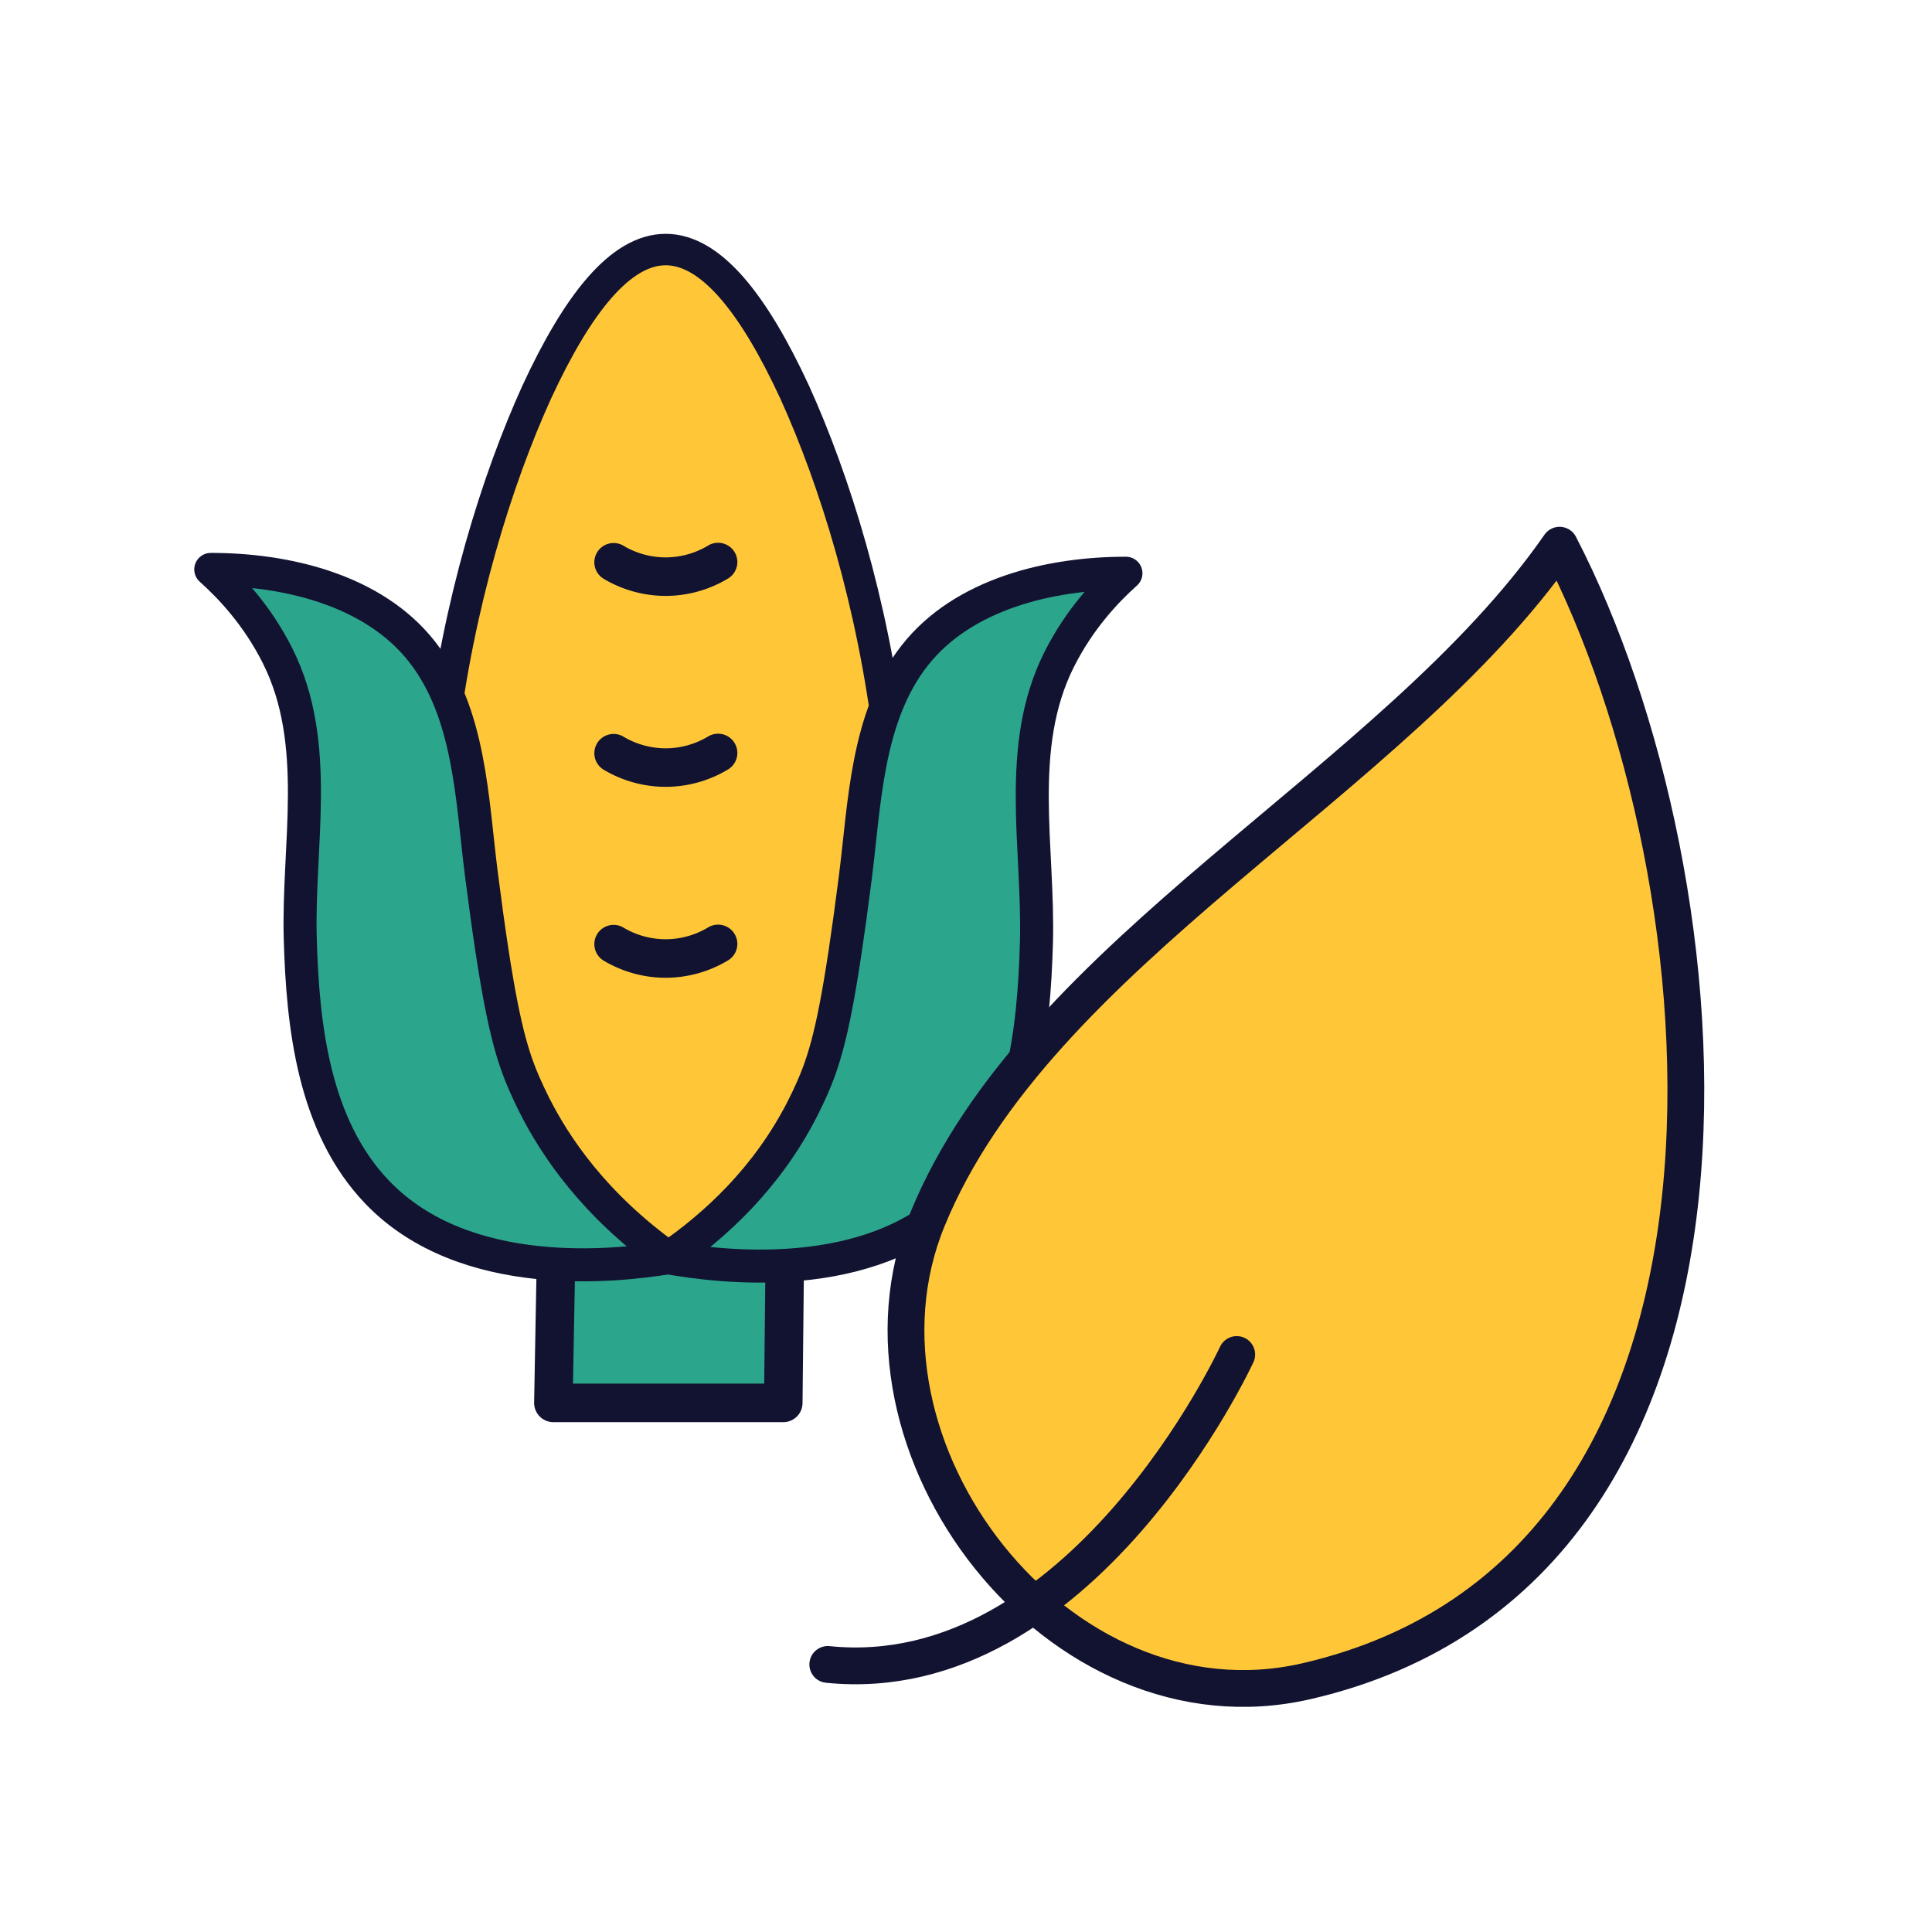 <svg xmlns="http://www.w3.org/2000/svg" width="430" height="430" style="width:100%;height:100%;transform:translate3d(0,0,0);content-visibility:visible" viewBox="0 0 430 430"><defs><filter id="a" width="100%" height="100%" x="0%" y="0%" filterUnits="objectBoundingBox"><feComponentTransfer in="SourceGraphic"><feFuncA tableValues="1.0 0.0" type="table"/></feComponentTransfer></filter><filter id="c" width="100%" height="100%" x="0%" y="0%" filterUnits="objectBoundingBox"><feComponentTransfer in="SourceGraphic"><feFuncA tableValues="1.0 0.0" type="table"/></feComponentTransfer></filter><filter id="e" width="100%" height="100%" x="0%" y="0%" filterUnits="objectBoundingBox"><feComponentTransfer in="SourceGraphic"><feFuncA tableValues="1.0 0.0" type="table"/></feComponentTransfer></filter><filter id="g" width="100%" height="100%" x="0%" y="0%" filterUnits="objectBoundingBox"><feComponentTransfer in="SourceGraphic"><feFuncA tableValues="1.0 0.0" type="table"/></feComponentTransfer></filter><filter id="i" width="100%" height="100%" x="0%" y="0%" filterUnits="objectBoundingBox"><feComponentTransfer in="SourceGraphic"><feFuncA tableValues="1.0 0.0" type="table"/></feComponentTransfer></filter><filter id="k" width="100%" height="100%" x="0%" y="0%" filterUnits="objectBoundingBox"><feComponentTransfer in="SourceGraphic"><feFuncA tableValues="1.0 0.0" type="table"/></feComponentTransfer></filter><filter id="m" width="100%" height="100%" x="0%" y="0%" filterUnits="objectBoundingBox"><feComponentTransfer in="SourceGraphic"><feFuncA tableValues="1.0 0.0" type="table"/></feComponentTransfer></filter><mask id="A" mask-type="alpha"><g filter="url(#a)"><path fill="#fff" d="M0 0h430v430H0z" opacity="0"/><use xmlns:ns1="http://www.w3.org/1999/xlink" ns1:href="#b"/></g></mask><mask id="z" mask-type="alpha"><g filter="url(#c)"><path fill="#fff" d="M0 0h430v430H0z" opacity="0"/><use xmlns:ns2="http://www.w3.org/1999/xlink" ns2:href="#d"/></g></mask><mask id="y" mask-type="alpha"><g filter="url(#e)"><path fill="#fff" d="M0 0h430v430H0z" opacity="0"/><use xmlns:ns3="http://www.w3.org/1999/xlink" ns3:href="#f"/></g></mask><mask id="w" mask-type="alpha"><g filter="url(#g)"><path fill="#fff" d="M0 0h430v430H0z" opacity="0"/><use xmlns:ns4="http://www.w3.org/1999/xlink" ns4:href="#h"/></g></mask><mask id="u" mask-type="alpha"><g filter="url(#i)"><path fill="#fff" d="M0 0h430v430H0z" opacity="0"/><use xmlns:ns5="http://www.w3.org/1999/xlink" ns5:href="#j"/></g></mask><mask id="t" mask-type="alpha"><g filter="url(#k)"><path fill="#fff" d="M0 0h430v430H0z" opacity="0"/><use xmlns:ns6="http://www.w3.org/1999/xlink" ns6:href="#l"/></g></mask><mask id="r" mask-type="alpha"><g filter="url(#m)"><path fill="#fff" d="M0 0h430v430H0z" opacity="0"/><use xmlns:ns7="http://www.w3.org/1999/xlink" ns7:href="#n"/></g></mask><clipPath id="p"><path d="M0 0h430v430H0z"/></clipPath><clipPath id="v"><path d="M0 0h430v430H0z"/></clipPath><clipPath id="x"><path d="M0 0h430v430H0z"/></clipPath><clipPath id="o"><path d="M0 0h430v430H0z"/></clipPath><clipPath id="q"><path d="M0 0h430v430H0z"/></clipPath><clipPath id="s"><path d="M0 0h430v430H0z"/></clipPath><path id="b" style="display:none"/><path id="d" style="display:none"/><path id="h" class="secondary" style="display:none"/><path id="j" fill="#2CA58D" d="M41.564 61.423C32.57 63 4.779 66.732-11.271 50.279-22.966 38.291-24.858 19.922-25.305 4.162c-.485-17.082 3.875-35.459-4.108-51.381-3.722-7.424-8.634-12.561-12.151-15.71 13.619-.015 29.538 3.677 38.373 14.938C5.588-36.801 5.881-21.059 7.605-7.578c2.723 21.29 4.491 29.607 6.761 35.603.526 1.388 1.453 3.6 2.833 6.309 6.436 12.633 15.913 21.291 24.365 27.089z" style="display:block" transform="matrix(-1.225 0 0 1.225 216.67 204.689)"/><path id="l" fill="#2CA58D" d="M-41.562 61.887c9.193 1.483 36.845 4.756 52.832-11.852 11.692-12.146 13.591-30.55 14.033-46.117.485-17.082-3.874-35.46 4.109-51.382 3.722-7.424 8.633-12.56 12.15-15.709-13.619-.015-29.538 3.677-38.373 14.938C-5.59-37.045-5.883-21.303-7.607-7.822c-2.734 21.376-4.565 29.722-6.791 35.62-.498 1.32-1.429 3.559-2.803 6.292-3.747 7.452-10.761 18.055-24.361 27.797z" style="display:block" transform="matrix(-1.225 0 0 1.225 114.323 204.122)"/><path id="n" fill="#2CA58D" d="m20.301-20.836.583 36.35h-41.768l-.348-37.772" style="display:block" transform="matrix(-1.225 0 0 1.225 173.747 293.235)"/><g id="f" clip-path="url(#o)" style="display:none"><path style="display:none"/><path style="display:none"/><path style="display:none"/></g></defs><g clip-path="url(#p)"><g clip-path="url(#q)" style="display:block"><path fill="#2CA58D" d="m20.301-16.347.583 31.861h-41.768l-.348-33.283" class="secondary" style="display:block" transform="matrix(-1.225 0 0 1.225 148.747 293.235)"/><g mask="url(#r)" opacity=".5" style="mix-blend-mode:multiply;display:block"><path fill="#2CA58D" d="m123.873 273.206-.714 39.037h51.175l.427-40.779" class="secondary" opacity="1"/></g><path fill="none" stroke="#121331" stroke-linecap="round" stroke-linejoin="round" stroke-width="7" d="m20.301-16.347.583 31.861h-41.768l-.348-33.283" class="primary" style="display:block" transform="matrix(-1.225 0 0 1.225 148.747 293.235)"/><g clip-path="url(#s)" style="display:block"><path fill="#FFC738" d="M-49.807-2.576c-3.684 30.69-1.072 59.249 8.028 80.235C-32.87 98.628-17.472 112.022 0 111.985c17.472.037 32.869-13.356 41.778-34.325 9.1-20.986 11.714-49.546 8.029-80.236-3.688-30.737-12.178-57.984-21.094-77.66C19.611-99.894 10.082-111.982 0-111.985c-10.082.003-19.609 12.091-28.712 31.749-8.916 19.676-17.407 46.924-21.095 77.66z" class="tertiary" style="display:block" transform="translate(148.16 167.528)"/><g opacity=".5" style="mix-blend-mode:multiply;display:block"><path fill="#FFC738" d="M.001 77.659c-9.1-20.986-11.712-49.545-8.028-80.235 3.688-30.736 12.179-57.984 21.095-77.66 5.815-12.558 11.802-22.019 17.998-27.221-3.503-2.942-7.071-4.527-10.713-4.528-10.082.003-19.61 12.091-28.713 31.749-8.916 19.676-17.406 46.924-21.094 77.66-3.684 30.69-1.072 59.249 8.028 80.235 8.909 20.969 24.307 34.363 41.779 34.326a34.12 34.12 0 0 0 10.713-1.714C18.115 106.042 7.035 94.214.001 77.659z" class="tertiary" opacity="1" style="mix-blend-mode:multiply" transform="translate(127.806 167.528)"/></g><path fill="none" stroke="#121331" stroke-linecap="round" stroke-linejoin="round" stroke-width="7" d="M-9.491-70.706a18.518 18.518 0 0 0 9.557 2.655 18.518 18.518 0 0 0 9.425-2.611M-9.491-36.017a18.518 18.518 0 0 0 9.557 2.655 18.518 18.518 0 0 0 9.425-2.611M-9.491-1.327A18.52 18.52 0 0 0 .066 1.327a18.52 18.52 0 0 0 9.425-2.61" class="primary" style="display:block" transform="matrix(-1.225 0 0 1.225 148.194 211.706)"/><path fill="none" stroke="#121331" stroke-linecap="round" stroke-linejoin="round" stroke-width="7" d="M-49.807-2.576c-3.684 30.69-1.072 59.249 8.028 80.235C-32.87 98.628-17.472 112.022 0 111.985c17.472.037 32.869-13.356 41.778-34.325 9.1-20.986 11.714-49.546 8.029-80.236-3.688-30.737-12.178-57.984-21.094-77.66C19.611-99.894 10.082-111.982 0-111.985c-10.082.003-19.609 12.091-28.712 31.749-8.916 19.676-17.407 46.924-21.095 77.66z" class="primary" style="display:block" transform="translate(148.16 167.528)"/><path fill="none" stroke="#2CA58D" stroke-linecap="round" stroke-linejoin="round" stroke-width="4" d="M-41.562 61.887c9.193 1.483 36.845 4.756 52.832-11.852 11.692-12.146 13.591-30.55 14.033-46.117.485-17.082-3.874-35.46 4.109-51.382 3.722-7.424 8.633-12.56 12.15-15.709-13.619-.015-29.538 3.677-38.373 14.938C-5.59-37.045-5.883-21.303-7.607-7.822c-2.734 21.376-4.565 29.722-6.791 35.62-.498 1.32-1.429 3.559-2.803 6.292-3.747 7.452-10.761 18.055-24.361 27.797z" class="secondary" style="display:block" transform="matrix(-1.225 0 0 1.225 97.822 204.122)"/><path fill="#2CA58D" d="M-41.562 61.887c9.193 1.483 36.845 4.756 52.832-11.852 11.692-12.146 13.591-30.55 14.033-46.117.485-17.082-3.874-35.46 4.109-51.382 3.722-7.424 8.633-12.56 12.15-15.709-13.619-.015-29.538 3.677-38.373 14.938C-5.59-37.045-5.883-21.303-7.607-7.822c-2.734 21.376-4.565 29.722-6.791 35.62-.498 1.32-1.429 3.559-2.803 6.292-3.747 7.452-10.761 18.055-24.361 27.797z" class="secondary" style="display:block" transform="matrix(-1.225 0 0 1.225 97.822 204.122)"/><g opacity=".5" style="mix-blend-mode:multiply;display:block"><g mask="url(#t)" opacity="1"><path fill="none" stroke="#2CA58D" stroke-linecap="round" stroke-linejoin="round" stroke-width="4.901" d="M148.745 279.947c-11.263 1.817-45.143 5.828-64.731-14.521-14.325-14.882-16.652-37.43-17.194-56.504-.594-20.93 4.747-43.447-5.034-62.955-4.56-9.096-10.578-15.389-14.887-19.247 16.687-.018 36.191 4.505 47.016 18.303 10.756 13.71 11.115 32.998 13.228 49.515 3.35 26.19 5.593 36.416 8.32 43.643.61 1.617 1.751 4.36 3.435 7.709 4.59 9.13 13.184 22.121 29.847 34.057z" class="secondary"/><path fill="#2CA58D" d="M148.745 279.947c-11.263 1.817-45.143 5.828-64.731-14.521-14.325-14.882-16.652-37.43-17.194-56.504-.594-20.93 4.747-43.447-5.034-62.955-4.56-9.096-10.578-15.389-14.887-19.247 16.687-.018 36.191 4.505 47.016 18.303 10.756 13.71 11.115 32.998 13.228 49.515 3.35 26.19 5.593 36.416 8.32 43.643.61 1.617 1.751 4.36 3.435 7.709 4.59 9.13 13.184 22.121 29.847 34.057z" class="secondary"/></g></g><path fill="#2CA58D" d="M41.564 61.423C32.57 63 4.779 66.732-11.271 50.279-22.966 38.291-24.858 19.922-25.305 4.162c-.485-17.082 3.875-35.459-4.108-51.381-3.722-7.424-8.634-12.561-12.151-15.71 13.619-.015 29.538 3.677 38.373 14.938C5.588-36.801 5.881-21.059 7.605-7.578c2.723 21.29 4.491 29.607 6.761 35.603.526 1.388 1.453 3.6 2.833 6.309 6.436 12.633 15.913 21.291 24.365 27.089z" class="secondary" style="display:block" transform="matrix(-1.225 0 0 1.225 199.67 204.689)"/><path fill="none" stroke="#2CA58D" stroke-linecap="round" stroke-linejoin="round" stroke-width="4" d="M41.564 61.423C32.57 63 4.779 66.732-11.271 50.279-22.966 38.291-24.858 19.922-25.305 4.162c-.485-17.082 3.875-35.459-4.108-51.381-3.722-7.424-8.634-12.561-12.151-15.71 13.619-.015 29.538 3.677 38.373 14.938C5.588-36.801 5.881-21.059 7.605-7.578c2.723 21.29 4.491 29.607 6.761 35.603.526 1.388 1.453 3.6 2.833 6.309 6.436 12.633 15.913 21.291 24.365 27.089z" class="secondary" style="display:block" transform="matrix(-1.225 0 0 1.225 199.67 204.689)"/><g opacity=".5" style="mix-blend-mode:multiply;display:block"><g mask="url(#u)" opacity="1"><path fill="#2CA58D" d="M148.745 279.946c11.02 1.932 45.07 6.505 64.735-13.654 14.33-14.688 16.648-37.194 17.195-56.504.595-20.929-4.747-43.445 5.034-62.953 4.56-9.096 10.578-15.39 14.887-19.249-16.686-.018-36.19 4.506-47.015 18.303-10.757 13.71-11.116 32.998-13.228 49.515-3.336 26.085-5.503 36.276-8.284 43.622-.644 1.7-1.78 4.41-3.47 7.73-7.886 15.478-19.498 26.086-29.854 33.19z" class="secondary"/><path fill="none" stroke="#2CA58D" stroke-linecap="round" stroke-linejoin="round" stroke-width="4.901" d="M148.745 279.946c11.02 1.932 45.07 6.505 64.735-13.654 14.33-14.688 16.648-37.194 17.195-56.504.595-20.929-4.747-43.445 5.034-62.953 4.56-9.096 10.578-15.39 14.887-19.249-16.686-.018-36.19 4.506-47.015 18.303-10.757 13.71-11.116 32.998-13.228 49.515-3.336 26.085-5.503 36.276-8.284 43.622-.644 1.7-1.78 4.41-3.47 7.73-7.886 15.478-19.498 26.086-29.854 33.19z" class="secondary"/></g></g><path fill="none" stroke="#121331" stroke-linecap="round" stroke-linejoin="round" stroke-width="6" d="M-41.562 61.887c9.193 1.483 36.845 4.756 52.832-11.852 11.692-12.146 13.591-30.55 14.033-46.117.485-17.082-3.874-35.46 4.109-51.382 3.722-7.424 8.633-12.56 12.15-15.709-13.619-.015-29.538 3.677-38.373 14.938C-5.59-37.045-5.883-21.303-7.607-7.822c-2.734 21.376-4.565 29.722-6.791 35.62-.498 1.32-1.429 3.559-2.803 6.292-3.747 7.452-10.761 18.055-24.361 27.797z" class="primary" style="display:block" transform="matrix(-1.225 0 0 1.225 97.822 204.122)"/><path fill="none" stroke="#121331" stroke-linecap="round" stroke-linejoin="round" stroke-width="7.351" d="M148.745 279.946c11.02 1.932 45.07 6.505 64.735-13.654 14.33-14.688 16.648-37.194 17.195-56.504.595-20.929-4.747-43.445 5.034-62.953 4.56-9.096 10.578-15.39 14.887-19.249-16.686-.018-36.19 4.506-47.015 18.303-10.757 13.71-11.116 32.998-13.228 49.515-3.336 26.085-5.503 36.276-8.284 43.622-.644 1.7-1.78 4.41-3.47 7.73-7.886 15.478-19.498 26.086-29.854 33.19z" class="primary" style="display:block"/></g><path fill="#FFC738" d="M50.156-108.742C82.809-45.754 94.933 85.876 2.022 107.353c-47.181 10.906-89.795-44.648-72.115-87.845 20.935-51.15 88.75-82.891 120.249-128.25z" class="tertiary" style="display:block" transform="matrix(1.17 0 0 1.17 288.43 248.573)"/><g opacity=".5" style="mix-blend-mode:multiply;display:block"><path fill="#FFC738" d="M347.113 121.345c38.204 73.696-101.878 249.782-118.362 234.453-22.645-21.06-34.3-55.15-22.33-84.4 24.495-59.846 103.838-96.983 140.692-150.053z" class="tertiary" opacity="1"/></g><path fill="none" stroke="#121331" stroke-linecap="round" stroke-linejoin="round" stroke-width="7" d="M50.156-108.742C82.809-45.754 94.933 85.876 2.022 107.353c-47.181 10.906-89.795-44.648-72.115-87.845 20.935-51.15 88.75-82.891 120.249-128.25z" class="primary" style="display:block" transform="matrix(1.17 0 0 1.17 288.43 248.573)"/><path fill="none" stroke="#121331" stroke-linecap="round" stroke-linejoin="round" stroke-width="7" d="M38.897-29.615S9.418 34.258-38.897 29.345" class="primary" style="display:block" transform="matrix(1.17 0 0 1.17 229.746 336.118)"/></g><g clip-path="url(#v)" style="display:none"><path class="secondary" style="display:none"/><g mask="url(#w)" style="mix-blend-mode:multiply;display:none"><path class="secondary"/></g><g fill="none" style="display:none"><path class="primary"/><path class="primary"/></g><g clip-path="url(#x)" style="display:none"><path class="tertiary" style="display:none"/><g style="mix-blend-mode:multiply;display:none"><path class="tertiary" style="mix-blend-mode:multiply"/></g><path fill="none" class="primary" style="display:none"/><g fill="none" mask="url(#y)" style="display:none"><path class="primary"/><path class="primary"/><path class="primary"/></g><g style="display:none"><path fill="none" class="secondary"/><path class="secondary"/></g><g mask="url(#z)" style="mix-blend-mode:multiply;display:none"><path fill="none" class="secondary"/><path class="secondary"/></g><g style="display:none"><path fill="none" class="secondary"/><path class="secondary"/></g><g mask="url(#A)" style="mix-blend-mode:multiply;display:none"><path fill="none" class="secondary"/><path class="secondary"/></g><path fill="none" class="primary" style="display:none"/><path fill="none" class="primary" style="display:none"/></g><g style="display:none"><path class="tertiary"/><path class="tertiary" style="mix-blend-mode:multiply"/></g><path fill="none" class="primary" style="display:none"/><path fill="none" class="primary" style="display:none"/></g></g></svg>